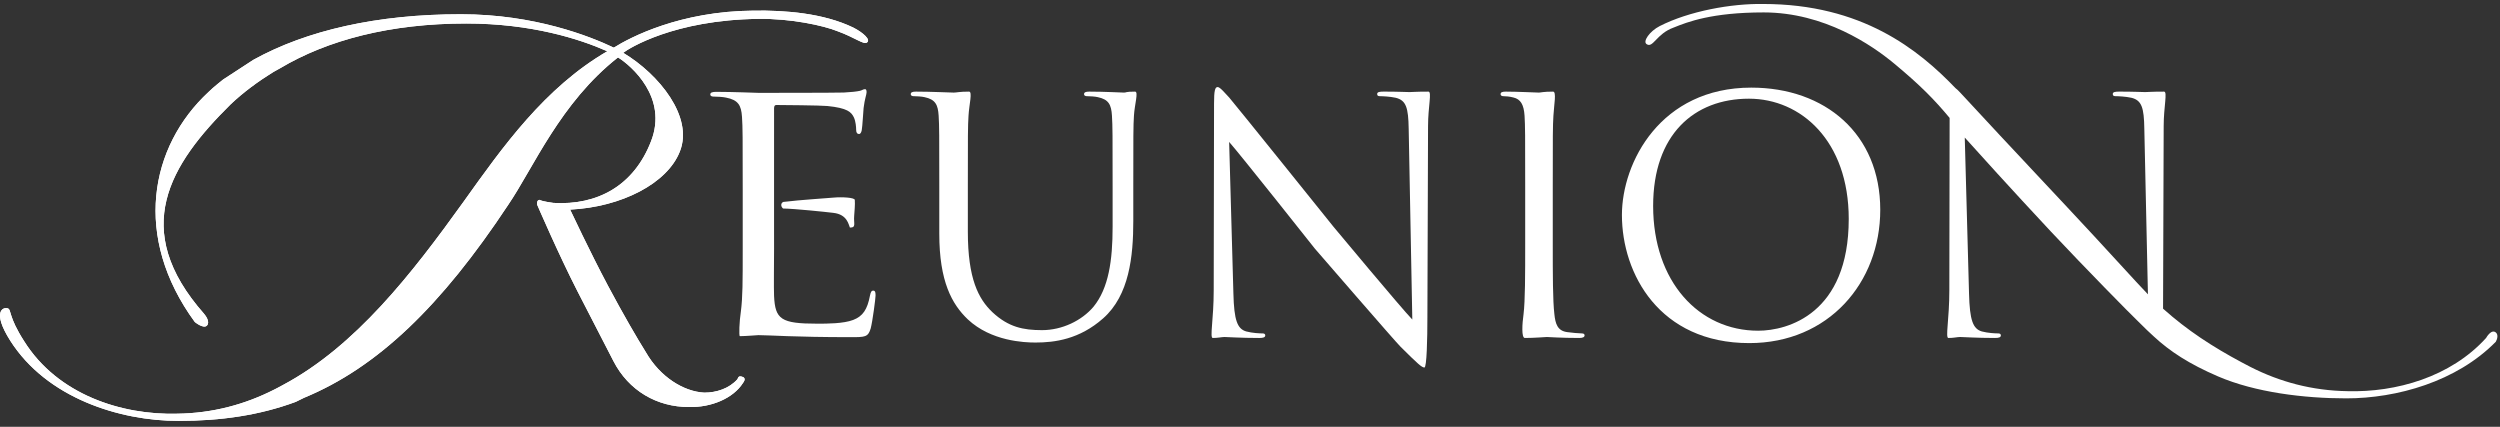 <?xml version="1.0" encoding="UTF-8"?>
<svg width="246px" height="42px" viewBox="0 0 246 42" version="1.1" xmlns="http://www.w3.org/2000/svg" xmlns:xlink="http://www.w3.org/1999/xlink">
    <rect x="0" y="0" width="246" height="42" fill="#333333" stroke="none"/>
    <title>logo-white</title>
    <g id="Homepage" stroke="none" stroke-width="1" fill="none" fill-rule="evenodd">
        <g id="logo-white" transform="translate(0, 0)" fill="#FFFFFF">
            <g id="Group-19" transform="translate(0, 0.389)">
                <path d="M72.561,36.931 C71.746,37.841 70.501,38.247 69.305,38.247 C67.277,38.145 64.953,36.708 63.56,34.281 C62.677,32.865 61.337,30.57 59.82,27.719 C58.066,24.423 56.101,20.236 56.101,20.236 C61.164,19.983 65.669,17.657 66.897,14.52 C68.259,11.13 64.864,6.932 61.323,4.807 C61.906,4.351 66.36,1.569 74.607,1.469 C77.816,1.419 81.036,2.125 82.412,2.682 C84.097,3.29 85.025,4.049 85.302,3.795 C85.72,3.542 84.962,2.834 83.968,2.328 C81.043,0.912 77.282,0.608 74.144,0.658 C66.924,0.709 61.999,3.29 60.4,4.3 C58.07,3.189 52.6,1.013 45.353,1.013 C37.11,1.013 30.165,2.599 24.927,5.5 L21.955,7.437 C21.955,7.437 20.957,8.221 20.531,8.652 C14.709,14.04 13.061,22.953 19.169,31.296 C19.169,31.296 20.004,31.989 20.35,31.658 C20.691,31.334 20.286,30.724 20.079,30.487 C12.745,22.182 16.691,15.803 22.706,9.866 C23.936,8.703 25.368,7.64 26.928,6.679 L27.568,6.324 C32.236,3.544 38.415,1.923 45.876,1.923 C52.279,1.923 57.02,3.441 59.758,4.655 C53.585,8.246 49.464,14.064 45.602,19.478 C40.517,26.561 34.969,33.693 27.856,37.487 C27.539,37.668 26.992,37.943 26.992,37.943 C24.104,39.411 20.937,40.27 17.447,40.319 C11.976,40.471 5.678,38.449 2.378,33.188 C0.781,30.708 1.158,30.08 0.75,29.948 C0.332,29.812 -0.836,30.224 1.011,33.137 C4.584,38.752 11.731,41.029 17.573,41.029 C21.725,41.029 25.557,40.471 29.096,39.157 L29.921,38.752 C37.144,35.767 43.402,29.747 49.998,19.782 C52.484,16.14 55.131,9.714 60.81,5.261 C62.118,6.071 65.748,9.207 64.063,13.508 C62.366,17.91 58.754,19.833 54.458,19.579 C54.146,19.518 53.481,19.462 53.074,19.275 C52.768,19.331 52.859,19.759 52.859,19.759 C52.859,19.759 54.958,24.635 56.845,28.315 C58.141,30.838 59.007,32.507 60.362,35.141 C61.855,38.046 64.628,39.662 67.795,39.662 C70.005,39.713 72.158,38.803 73.116,37.284 C73.239,37.132 73.376,36.88 73.148,36.728 C72.682,36.527 72.656,36.728 72.561,36.931" id="Fill-1"></path>
                <path d="M111.691,8.626 C110.721,8.626 110.836,8.722 110.612,8.722 C110.417,8.722 108.641,8.626 107.188,8.626 C106.832,8.626 106.67,8.691 106.67,8.883 C106.67,9.011 106.801,9.074 106.929,9.074 C107.22,9.074 107.769,9.107 108.026,9.171 C109.093,9.395 109.352,9.909 109.416,10.999 C109.481,12.025 109.481,12.923 109.481,17.924 L109.481,21.932 C109.481,25.235 109.093,27.961 107.607,29.787 C106.446,31.167 104.505,32.097 102.536,32.097 C100.695,32.097 99.242,31.809 97.659,30.336 C96.27,29.02 95.236,27.031 95.236,22.415 L95.236,17.924 C95.236,12.923 95.236,12.025 95.302,10.999 C95.365,9.876 95.71,8.626 95.354,8.626 C94.387,8.626 94.138,8.722 93.849,8.722 C93.557,8.722 91.586,8.626 90.132,8.626 C89.777,8.626 89.617,8.691 89.617,8.883 C89.617,9.011 89.746,9.074 89.874,9.074 C90.165,9.074 90.714,9.107 90.973,9.171 C92.04,9.395 92.297,9.909 92.363,10.999 C92.426,12.025 92.426,12.923 92.426,17.924 L92.426,22.607 C92.426,27.288 93.654,29.532 95.236,31.04 C97.53,33.189 100.792,33.317 101.889,33.317 C103.796,33.317 106.219,32.997 108.544,30.942 C111.128,28.667 111.516,24.819 111.516,21.356 L111.516,17.924 C111.516,12.923 111.516,12.025 111.58,10.999 C111.644,9.876 112.047,8.626 111.691,8.626" id="Fill-4"></path>
                <path d="M155.666,32.418 C155.376,32.418 154.663,32.356 154.211,32.291 C153.245,32.163 153.049,31.456 152.951,30.526 C152.792,29.181 152.792,26.647 152.792,23.57 L152.792,17.924 C152.792,12.921 152.792,12.025 152.856,10.999 C152.92,9.877 153.175,8.626 152.821,8.626 C151.85,8.626 151.596,8.722 151.434,8.722 C151.272,8.722 149.239,8.626 148.172,8.626 C147.815,8.626 147.656,8.691 147.656,8.883 C147.656,9.011 147.784,9.075 147.915,9.075 C148.141,9.075 148.56,9.105 148.914,9.203 C149.627,9.363 149.948,9.909 150.016,10.999 C150.079,12.025 150.079,12.921 150.079,17.924 L150.079,23.57 C150.079,26.647 150.079,29.181 149.917,30.526 C149.786,31.456 149.693,32.867 150.047,32.867 C151.016,32.867 152.052,32.772 152.212,32.772 C152.371,32.772 153.629,32.867 155.409,32.867 C155.761,32.867 155.923,32.772 155.923,32.611 C155.923,32.514 155.859,32.418 155.666,32.418" id="Fill-6"></path>
                <path d="M140.559,8.627 C139.235,8.627 139.053,8.672 138.697,8.672 C138.342,8.672 137.612,8.625 136.161,8.625 C135.773,8.625 135.515,8.658 135.515,8.851 C135.515,8.978 135.547,9.076 135.773,9.076 C136.03,9.076 136.775,9.107 137.353,9.235 C138.356,9.492 138.582,10.196 138.615,12.281 L138.971,31.054 C137.937,29.995 131.216,21.924 131.216,21.924 C131.216,21.924 121.433,9.747 120.948,9.202 C120.625,8.882 120.074,8.176 119.817,8.176 C119.558,8.176 119.462,8.529 119.462,9.78 L119.429,28.154 C119.429,31.072 119.017,32.868 119.34,32.868 C119.855,32.868 120.204,32.772 120.495,32.772 C120.785,32.772 122.078,32.868 123.918,32.868 C124.306,32.868 124.501,32.804 124.501,32.611 C124.501,32.482 124.403,32.419 124.242,32.419 C123.951,32.419 123.242,32.388 122.627,32.225 C121.755,31.97 121.433,31.135 121.367,28.507 L120.948,13.577 C121.981,14.732 129.378,24.071 129.378,24.071 C129.378,24.071 137.452,33.402 137.807,33.722 C139.517,35.422 139.906,35.775 140.163,35.775 C140.393,35.775 140.456,32.931 140.456,30.815 L140.52,12.024 C140.52,10.1 140.914,8.627 140.559,8.627" id="Fill-8"></path>
                <path d="M85.934,28.209 C85.75,28.209 85.677,28.343 85.604,28.706 C85.346,30.067 84.905,30.73 83.95,31.094 C82.997,31.461 81.381,31.461 80.426,31.461 C76.83,31.461 76.278,31.028 76.168,28.739 C76.132,28.044 76.168,25.238 76.168,24.109 L76.167,21.909 L76.167,18.038 L76.168,10.274 C76.168,10.042 76.241,9.943 76.389,9.943 C76.792,9.943 80.794,9.976 81.418,10.042 C83.401,10.242 83.768,10.64 84.025,11.17 C84.207,11.568 84.245,12.133 84.245,12.365 C84.245,12.629 84.318,12.796 84.537,12.796 C84.685,12.796 84.758,12.596 84.794,12.432 C84.869,12.032 84.942,10.573 84.978,10.242 C85.09,9.313 85.272,8.915 85.272,8.683 C85.272,8.516 85.235,8.383 85.126,8.383 C84.942,8.383 84.794,8.516 84.612,8.549 C84.318,8.616 83.731,8.683 83.033,8.716 C82.188,8.748 74.883,8.748 74.626,8.748 C74.443,8.748 72.13,8.649 70.478,8.649 C70.075,8.649 69.891,8.716 69.891,8.915 C69.891,9.047 70.038,9.114 70.184,9.114 C70.514,9.114 71.138,9.146 71.431,9.213 C72.644,9.445 72.938,9.976 73.012,11.105 C73.083,12.166 73.083,13.094 73.083,18.269 L73.083,24.109 C73.083,27.294 73.083,28.873 72.901,30.265 C72.753,31.23 72.695,32.689 72.804,32.689 C73.355,32.689 74.553,32.589 74.626,32.589 C75.691,32.589 78.15,32.788 83.693,32.788 C85.126,32.788 85.42,32.788 85.677,31.927 C85.861,31.23 86.154,28.972 86.154,28.706 C86.154,28.475 86.154,28.209 85.934,28.209" id="Fill-10"></path>
                <path d="M84.112,19.287 C84.112,19.054 82.894,18.978 82.035,19.054 C81.34,19.119 78.649,19.287 77.207,19.468 C76.899,19.44 76.722,19.843 77.052,20.129 C78.206,20.147 81.173,20.457 81.997,20.556 C83.392,20.712 83.499,21.735 83.632,22.006 C84.281,22.006 83.981,21.608 84.052,20.83 C84.159,19.548 84.112,19.521 84.112,19.287" id="Fill-12"></path>
                <path d="M173.004,32.153 C167.191,32.153 162.669,27.344 162.669,19.872 C162.669,12.848 166.704,9.322 172.099,9.322 C177.201,9.322 181.916,13.458 181.916,21.155 C181.916,30.486 175.908,32.153 173.004,32.153 M172.325,8.233 C163.41,8.233 159.597,15.576 159.597,20.77 C159.597,26.542 163.28,33.372 172.132,33.372 C179.914,33.372 185.017,27.439 185.017,20.257 C185.017,12.787 179.593,8.233 172.325,8.233" id="Fill-14"></path>
                <path d="M245.602,32.337 C245.14,31.932 244.632,32.866 244.632,32.866 C241.138,36.721 235.758,38.233 230.997,38.102 C227.508,38.05 224.343,37.19 221.456,35.724 L220.59,35.27 C217.734,33.744 215.235,32.123 212.845,29.984 L212.906,12.024 C212.906,10.1 213.298,8.627 212.945,8.627 C211.621,8.627 211.435,8.672 211.083,8.672 C210.728,8.672 209.998,8.625 208.547,8.625 C208.159,8.625 207.898,8.657 207.898,8.851 C207.898,8.978 207.932,9.075 208.159,9.075 C208.418,9.075 209.158,9.106 209.741,9.234 C210.744,9.491 210.97,10.198 211.001,12.281 L211.357,28.572 C210.322,27.513 206.8,23.602 203.602,20.202 C198.63,14.909 193.819,9.747 193.332,9.202 C193.082,8.952 192.696,8.48 192.415,8.279 C188.779,4.491 183.21,0.003 173.496,0.003 C170.36,-0.048 166.214,0.703 163.319,2.176 C162.322,2.682 161.616,3.704 162.033,3.958 C162.662,4.376 162.991,2.933 164.677,2.327 C166.05,1.769 168.448,0.833 173.547,0.833 C179.511,0.833 184.203,4.052 186.387,5.865 C189.002,8.036 190.354,9.428 191.843,11.215 L191.815,28.154 C191.815,31.072 191.404,32.869 191.725,32.869 C192.241,32.869 192.591,32.771 192.88,32.771 C193.169,32.771 194.466,32.867 196.304,32.867 C196.692,32.867 196.885,32.804 196.885,32.612 C196.885,32.482 196.787,32.418 196.628,32.418 C196.335,32.418 195.625,32.388 195.013,32.226 C194.141,31.969 193.819,31.135 193.753,28.507 L193.332,13.146 C194.367,14.301 198.016,18.341 201.764,22.349 C205.189,26.005 209.839,30.719 210.192,31.039 C211.062,31.903 211.588,32.416 211.931,32.715 C213.506,34.175 215.391,35.416 218.255,36.649 C221.908,38.222 226.722,38.81 230.875,38.81 C235.834,38.81 241.733,37.168 245.589,33.237 C245.755,32.947 245.828,32.536 245.602,32.337" id="Fill-16"></path>
            </g>
            <path d="M72.561,37.32 C71.746,38.23 70.501,38.636 69.305,38.636 C67.277,38.534 64.953,37.097 63.56,34.67 C62.677,33.254 61.337,30.959 59.82,28.108 C58.066,24.812 56.101,20.625 56.101,20.625 C61.164,20.372 65.669,18.046 66.897,14.909 C68.259,11.519 64.864,7.321 61.323,5.196 C61.906,4.74 66.36,1.958 74.607,1.858 C77.816,1.808 81.036,2.513 82.412,3.071 C84.097,3.679 85.025,4.438 85.302,4.184 C85.72,3.931 84.962,3.223 83.968,2.716 C81.043,1.3 77.282,0.997 74.144,1.047 C66.924,1.098 61.999,3.679 60.4,4.689 C58.07,3.578 52.6,1.402 45.353,1.402 C37.11,1.402 30.165,2.987 24.927,5.889 L21.955,7.826 C21.955,7.826 20.957,8.61 20.531,9.041 C14.709,14.429 13.061,23.342 19.169,31.685 C19.169,31.685 20.004,32.378 20.35,32.047 C20.691,31.723 20.286,31.113 20.079,30.876 C12.745,22.571 16.691,16.192 22.706,10.255 C23.936,9.091 25.368,8.029 26.928,7.068 L27.568,6.713 C32.236,3.932 38.415,2.312 45.876,2.312 C52.279,2.312 57.02,3.829 59.758,5.044 C53.585,8.635 49.464,14.453 45.602,19.867 C40.517,26.95 34.969,34.081 27.856,37.875 C27.539,38.057 26.992,38.332 26.992,38.332 C24.104,39.8 20.937,40.659 17.447,40.708 C11.976,40.86 5.678,38.838 2.378,33.577 C0.781,31.097 1.158,30.469 0.75,30.336 C0.332,30.201 -0.836,30.613 1.011,33.526 C4.584,39.141 11.731,41.418 17.573,41.418 C21.725,41.418 25.557,40.86 29.096,39.546 L29.921,39.141 C37.144,36.156 43.402,30.135 49.998,20.171 C52.484,16.529 55.131,10.103 60.81,5.65 C62.118,6.459 65.748,9.596 64.063,13.897 C62.366,18.299 58.754,20.221 54.458,19.968 C54.146,19.907 53.481,19.85 53.074,19.664 C52.768,19.72 52.859,20.148 52.859,20.148 C52.859,20.148 54.958,25.024 56.845,28.704 C58.141,31.227 59.007,32.896 60.362,35.53 C61.855,38.435 64.628,40.051 67.795,40.051 C70.005,40.102 72.158,39.191 73.116,37.673 C73.239,37.521 73.376,37.269 73.148,37.117 C72.682,36.916 72.656,37.117 72.561,37.32" id="Fill-1"></path>
        </g>
    </g>
</svg>
